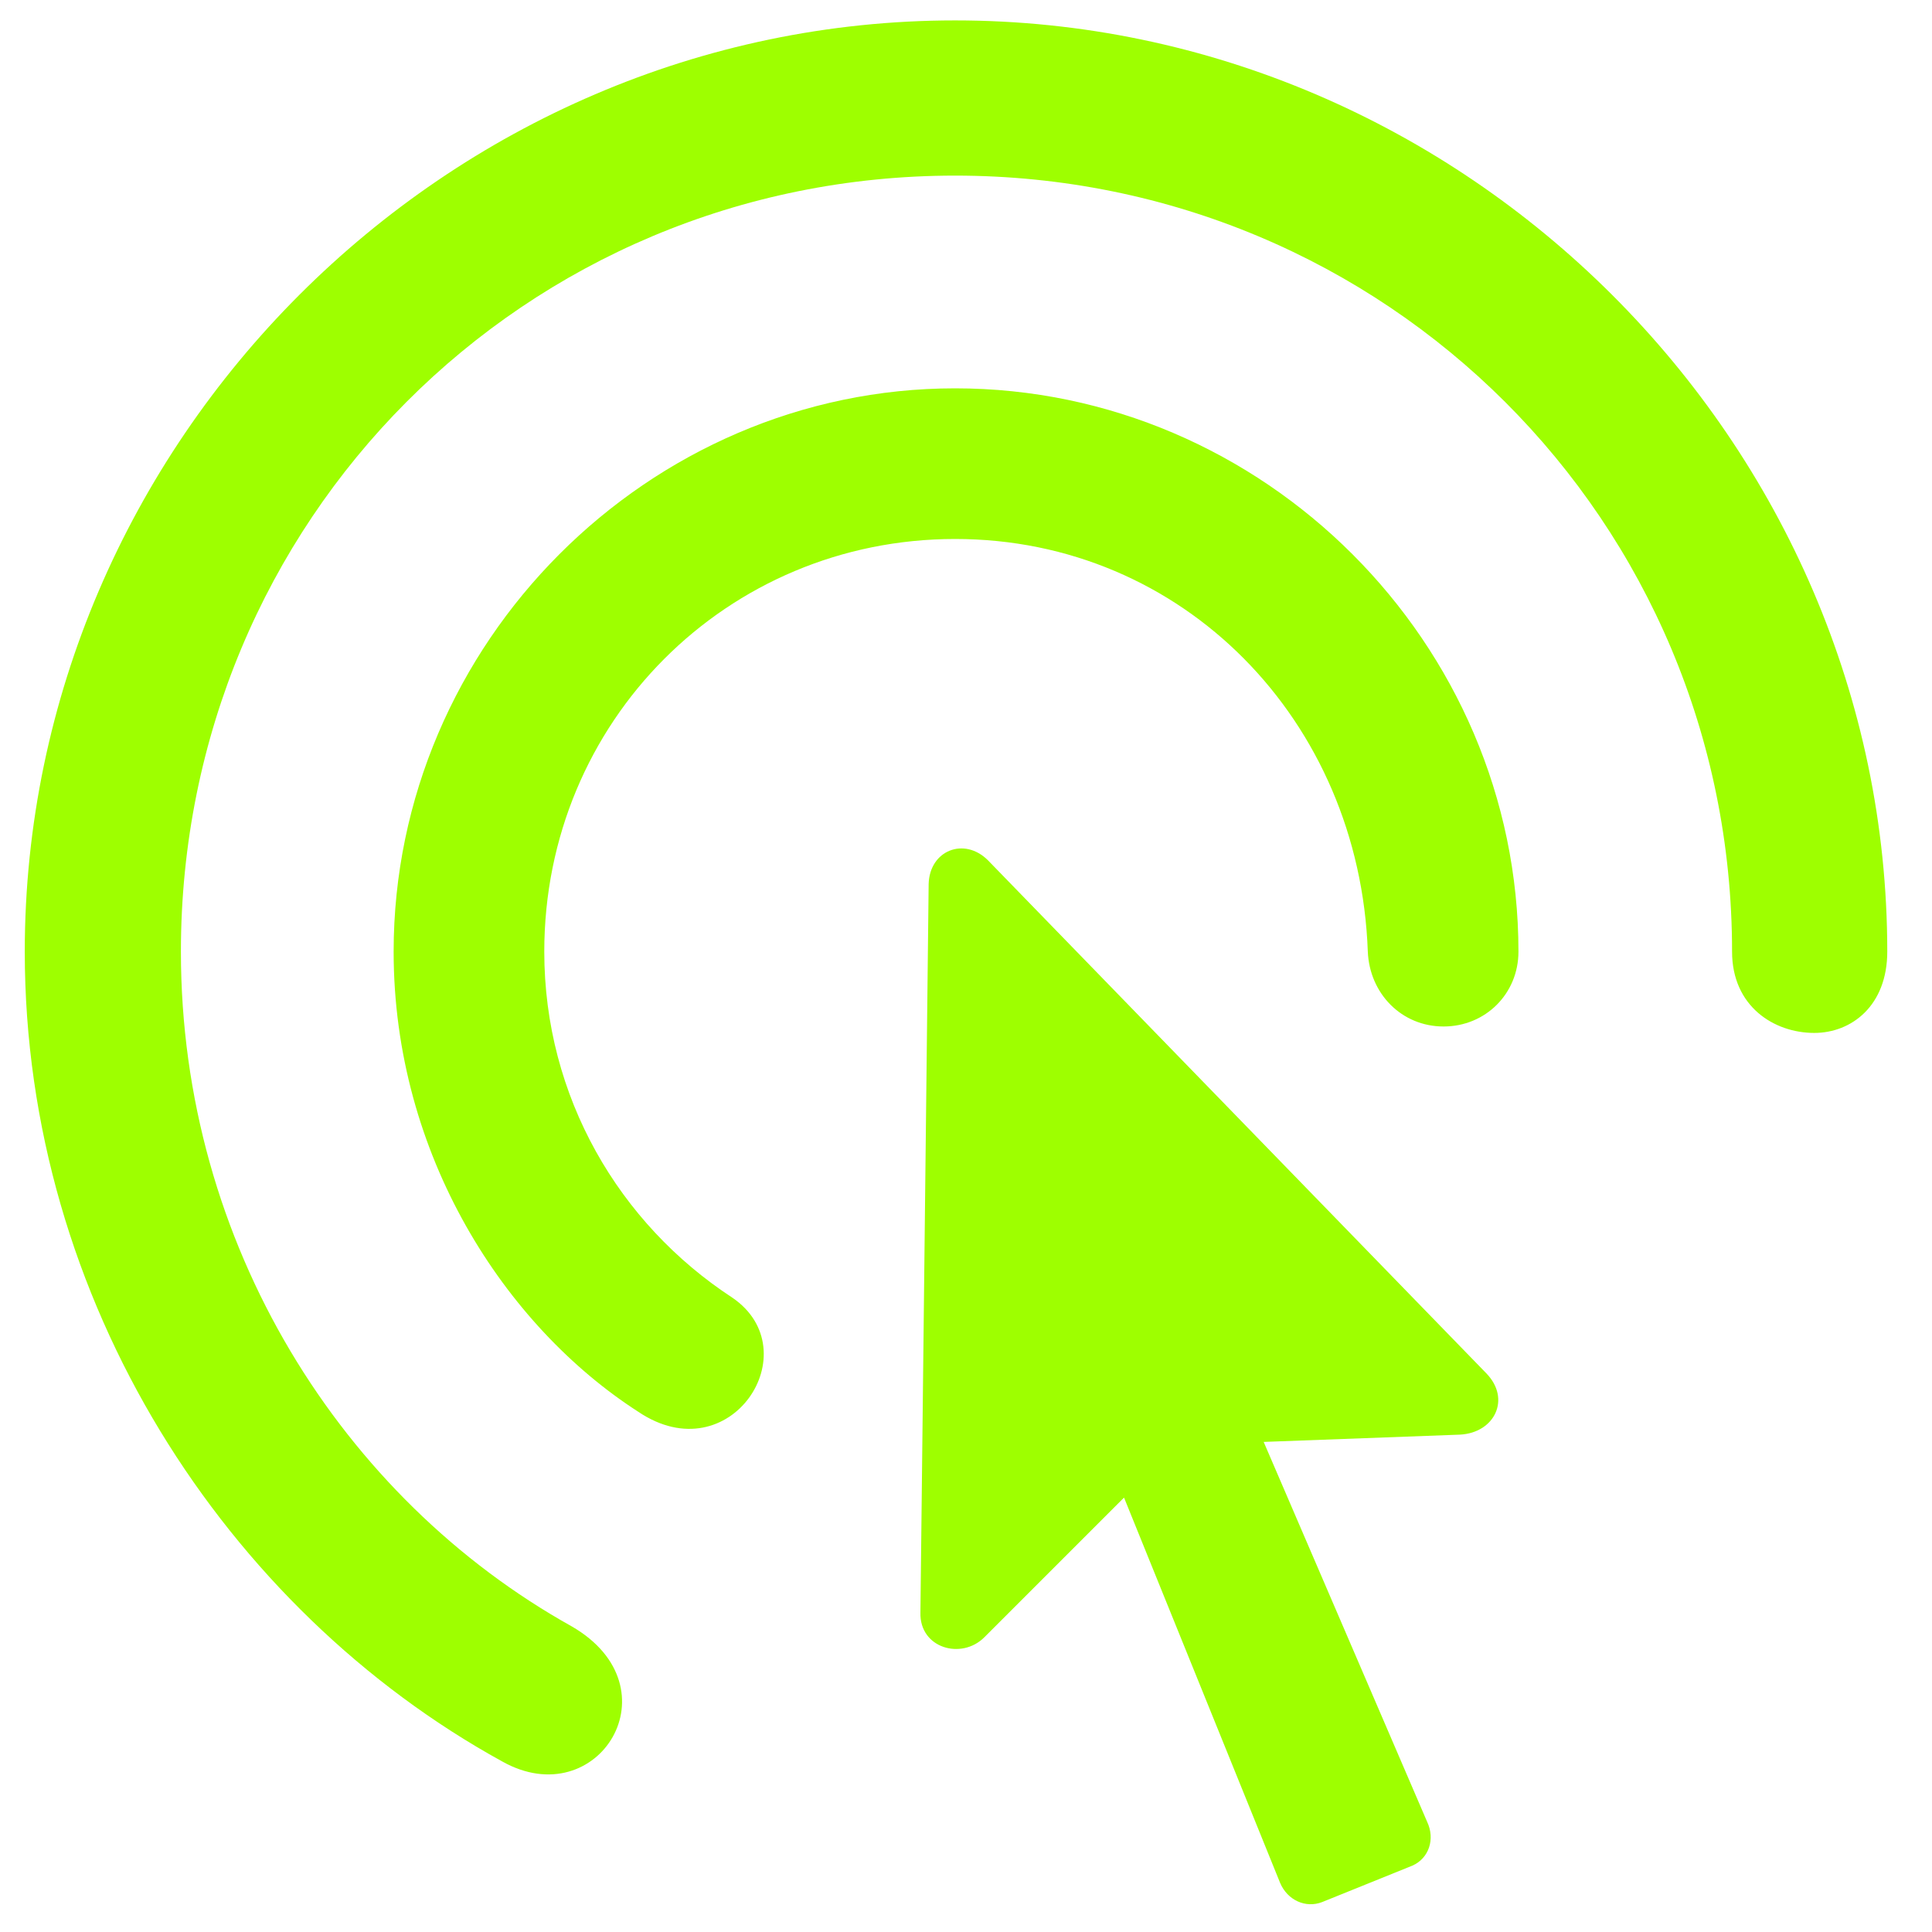 <svg width="39" height="39" viewBox="0 0 39 39" fill="none" xmlns="http://www.w3.org/2000/svg">
<path d="M0.5 19.21C0.5 26.269 4.573 32.498 10.139 35.558C12.074 36.645 13.678 34.065 11.54 32.83C6.914 30.25 3.652 25.126 3.652 19.21C3.652 10.511 10.581 3.545 19.28 3.545C27.979 3.545 34.964 10.511 34.964 19.21C34.964 20.316 35.812 20.851 36.623 20.851C37.379 20.851 38.097 20.298 38.097 19.21C38.097 8.926 29.564 0.412 19.28 0.412C9.015 0.412 0.5 8.926 0.5 19.21ZM7.946 19.21C7.946 23.32 10.194 26.767 12.885 28.499C14.746 29.752 16.35 27.264 14.783 26.195C12.498 24.702 10.987 22.141 10.987 19.21C10.987 14.566 14.673 10.88 19.28 10.88C23.888 10.88 27.445 14.547 27.611 19.21C27.647 20.058 28.293 20.721 29.14 20.721C29.988 20.721 30.652 20.058 30.652 19.21C30.652 12.981 25.509 7.839 19.28 7.839C13.088 7.839 7.946 12.981 7.946 19.21ZM18.58 32.554C18.561 33.272 19.409 33.512 19.87 33.051L22.69 30.231L25.841 38.009C25.989 38.359 26.357 38.525 26.689 38.396L28.514 37.659C28.845 37.511 28.974 37.124 28.808 36.774L25.509 29.107L29.472 28.96C30.172 28.923 30.504 28.241 30.006 27.725L19.944 17.367C19.465 16.888 18.764 17.165 18.746 17.846L18.58 32.554Z" fill="#9EFF00"/>
</svg>
